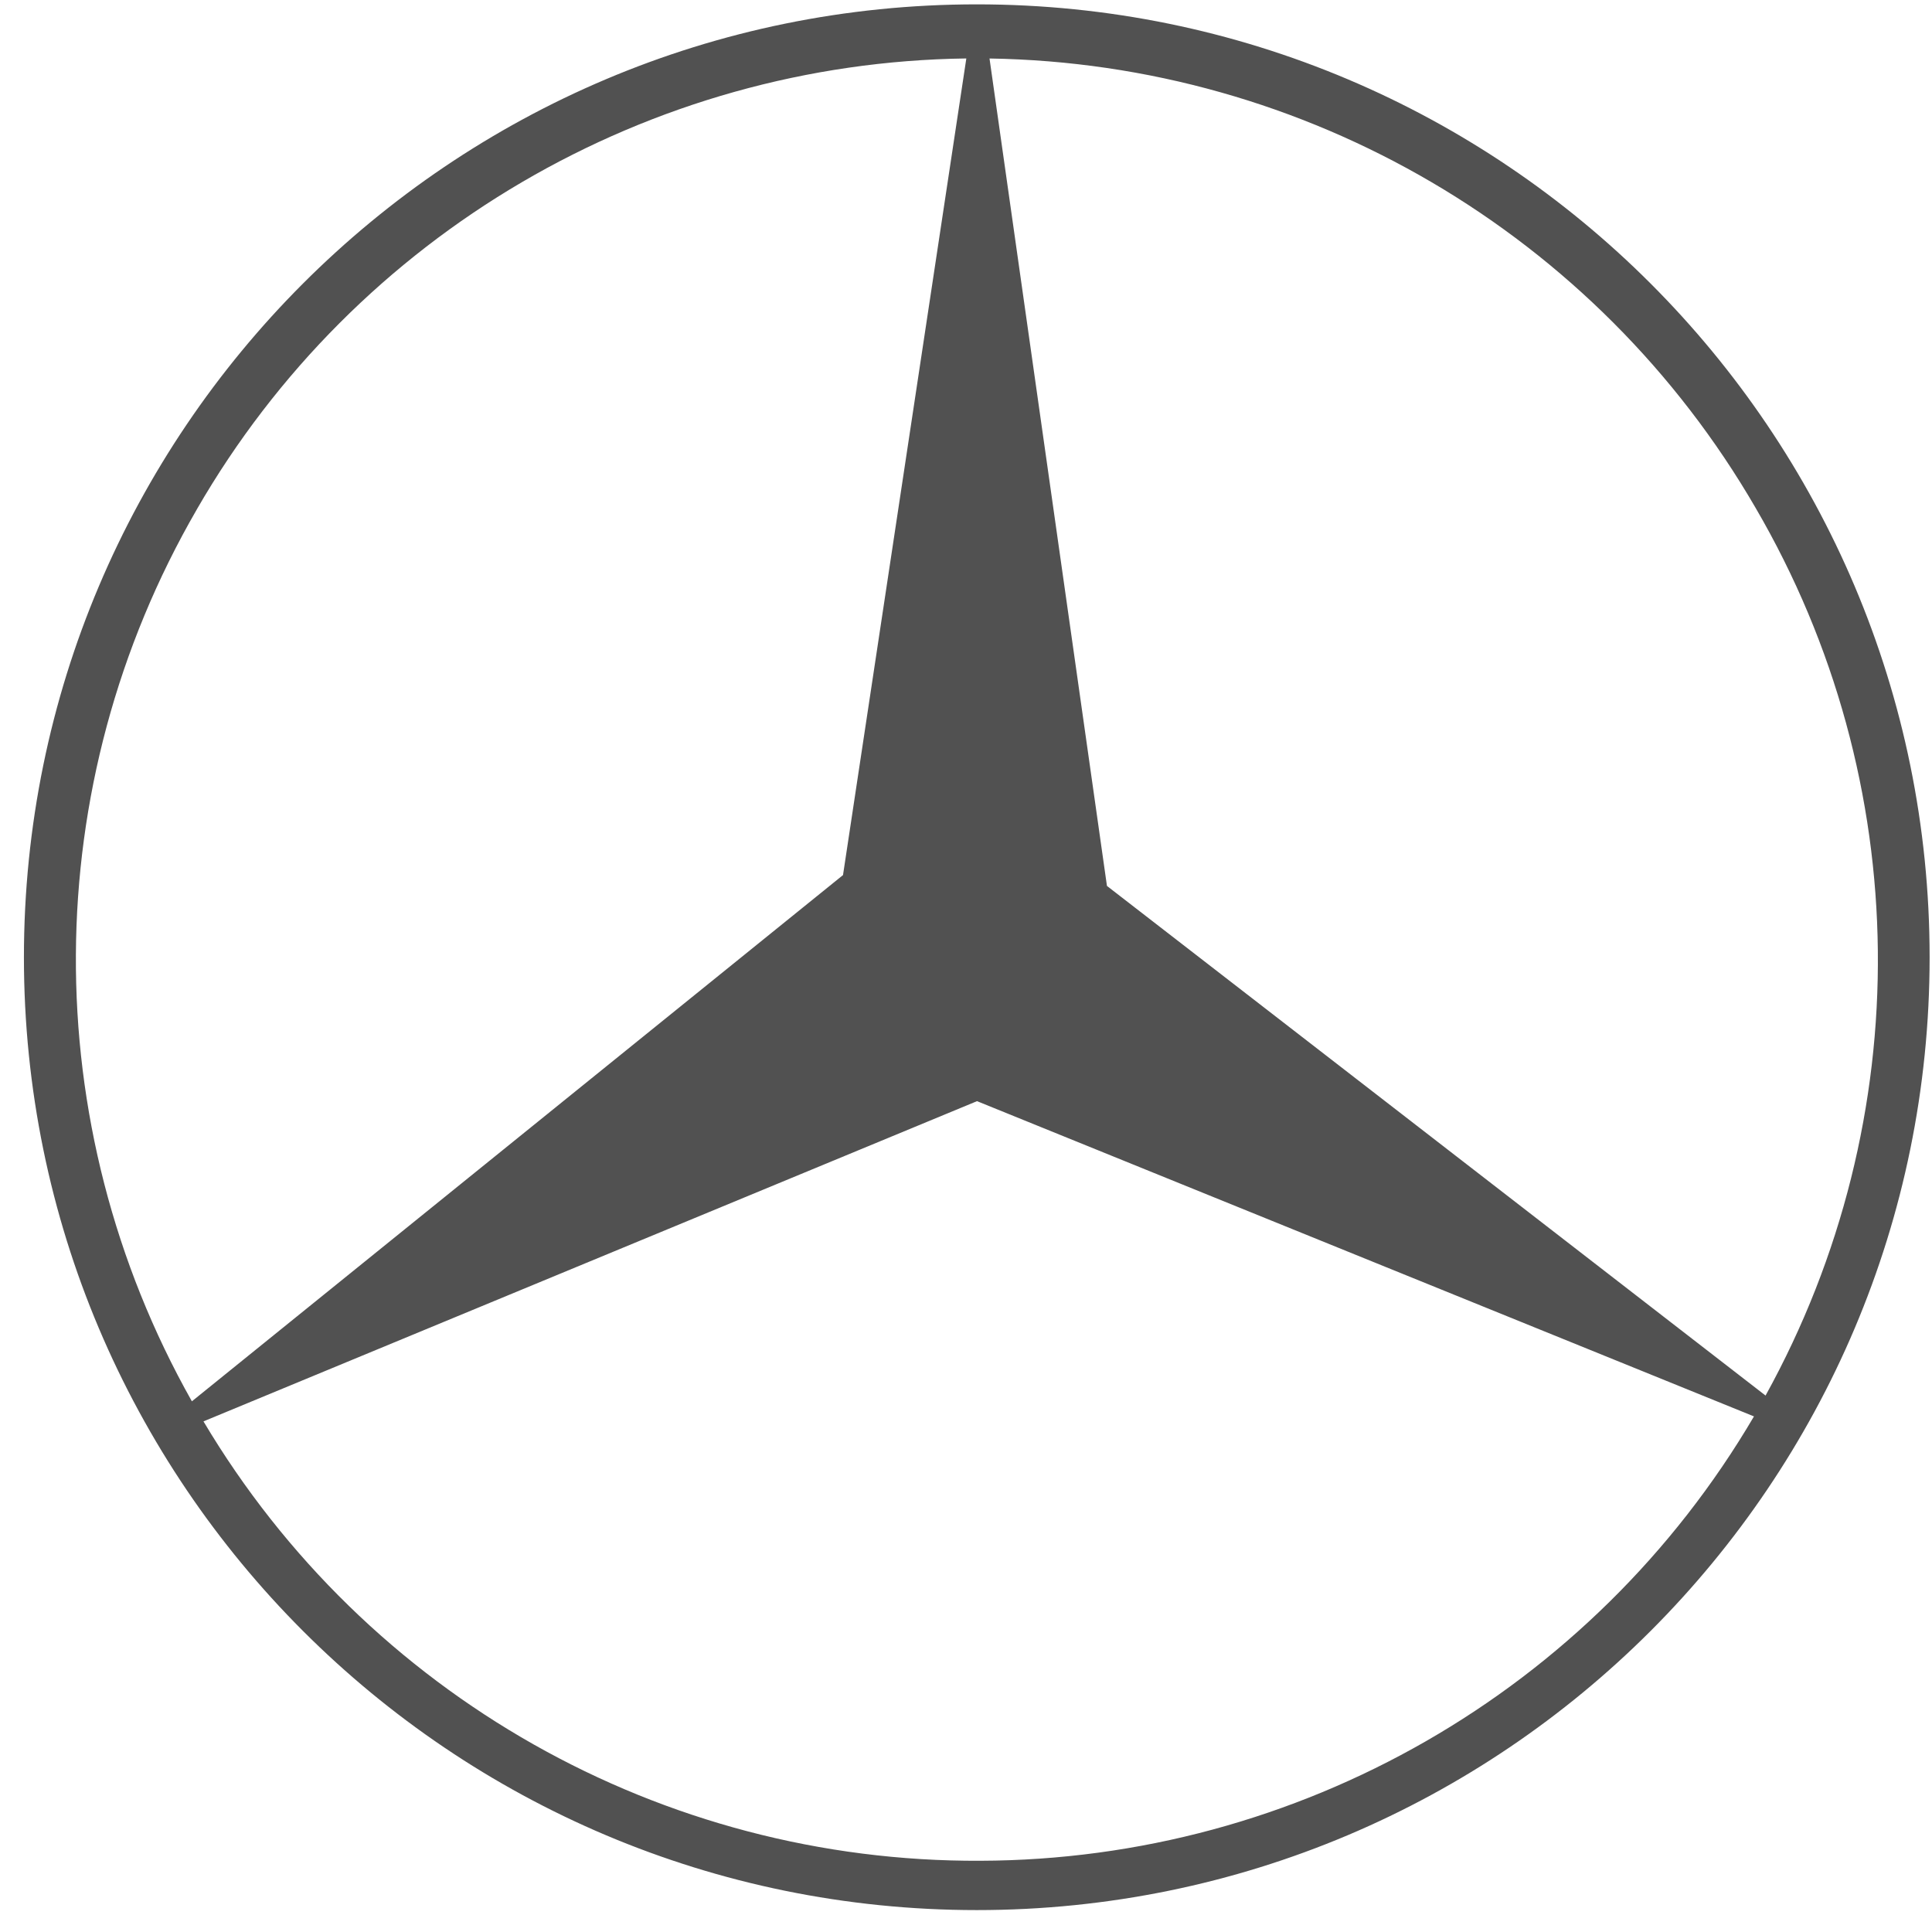 <svg width="47" height="47" viewBox="0 0 47 47" fill="none" xmlns="http://www.w3.org/2000/svg">
<path fill-rule="evenodd" clip-rule="evenodd" d="M23.764 0.106C10.961 0.106 0.582 10.487 0.582 23.288C0.582 36.089 10.962 46.467 23.764 46.467C36.565 46.467 46.942 36.09 46.942 23.288C46.942 10.486 36.565 0.106 23.764 0.106ZM4.789 12.39C8.654 5.688 15.779 1.522 23.508 1.422L20.508 21.288L4.668 34.09C0.864 27.345 0.907 19.094 4.789 12.391V12.39ZM23.85 45.267C16.1 45.306 8.914 41.242 4.95 34.578L23.768 26.788L42.669 34.457C38.744 41.141 31.579 45.245 23.85 45.267ZM26.929 21.552L24.072 1.423C31.779 1.544 38.844 5.691 42.708 12.354C46.594 19.015 46.673 27.208 42.951 33.95L26.929 21.552Z" fill="#515151"/>
</svg>
